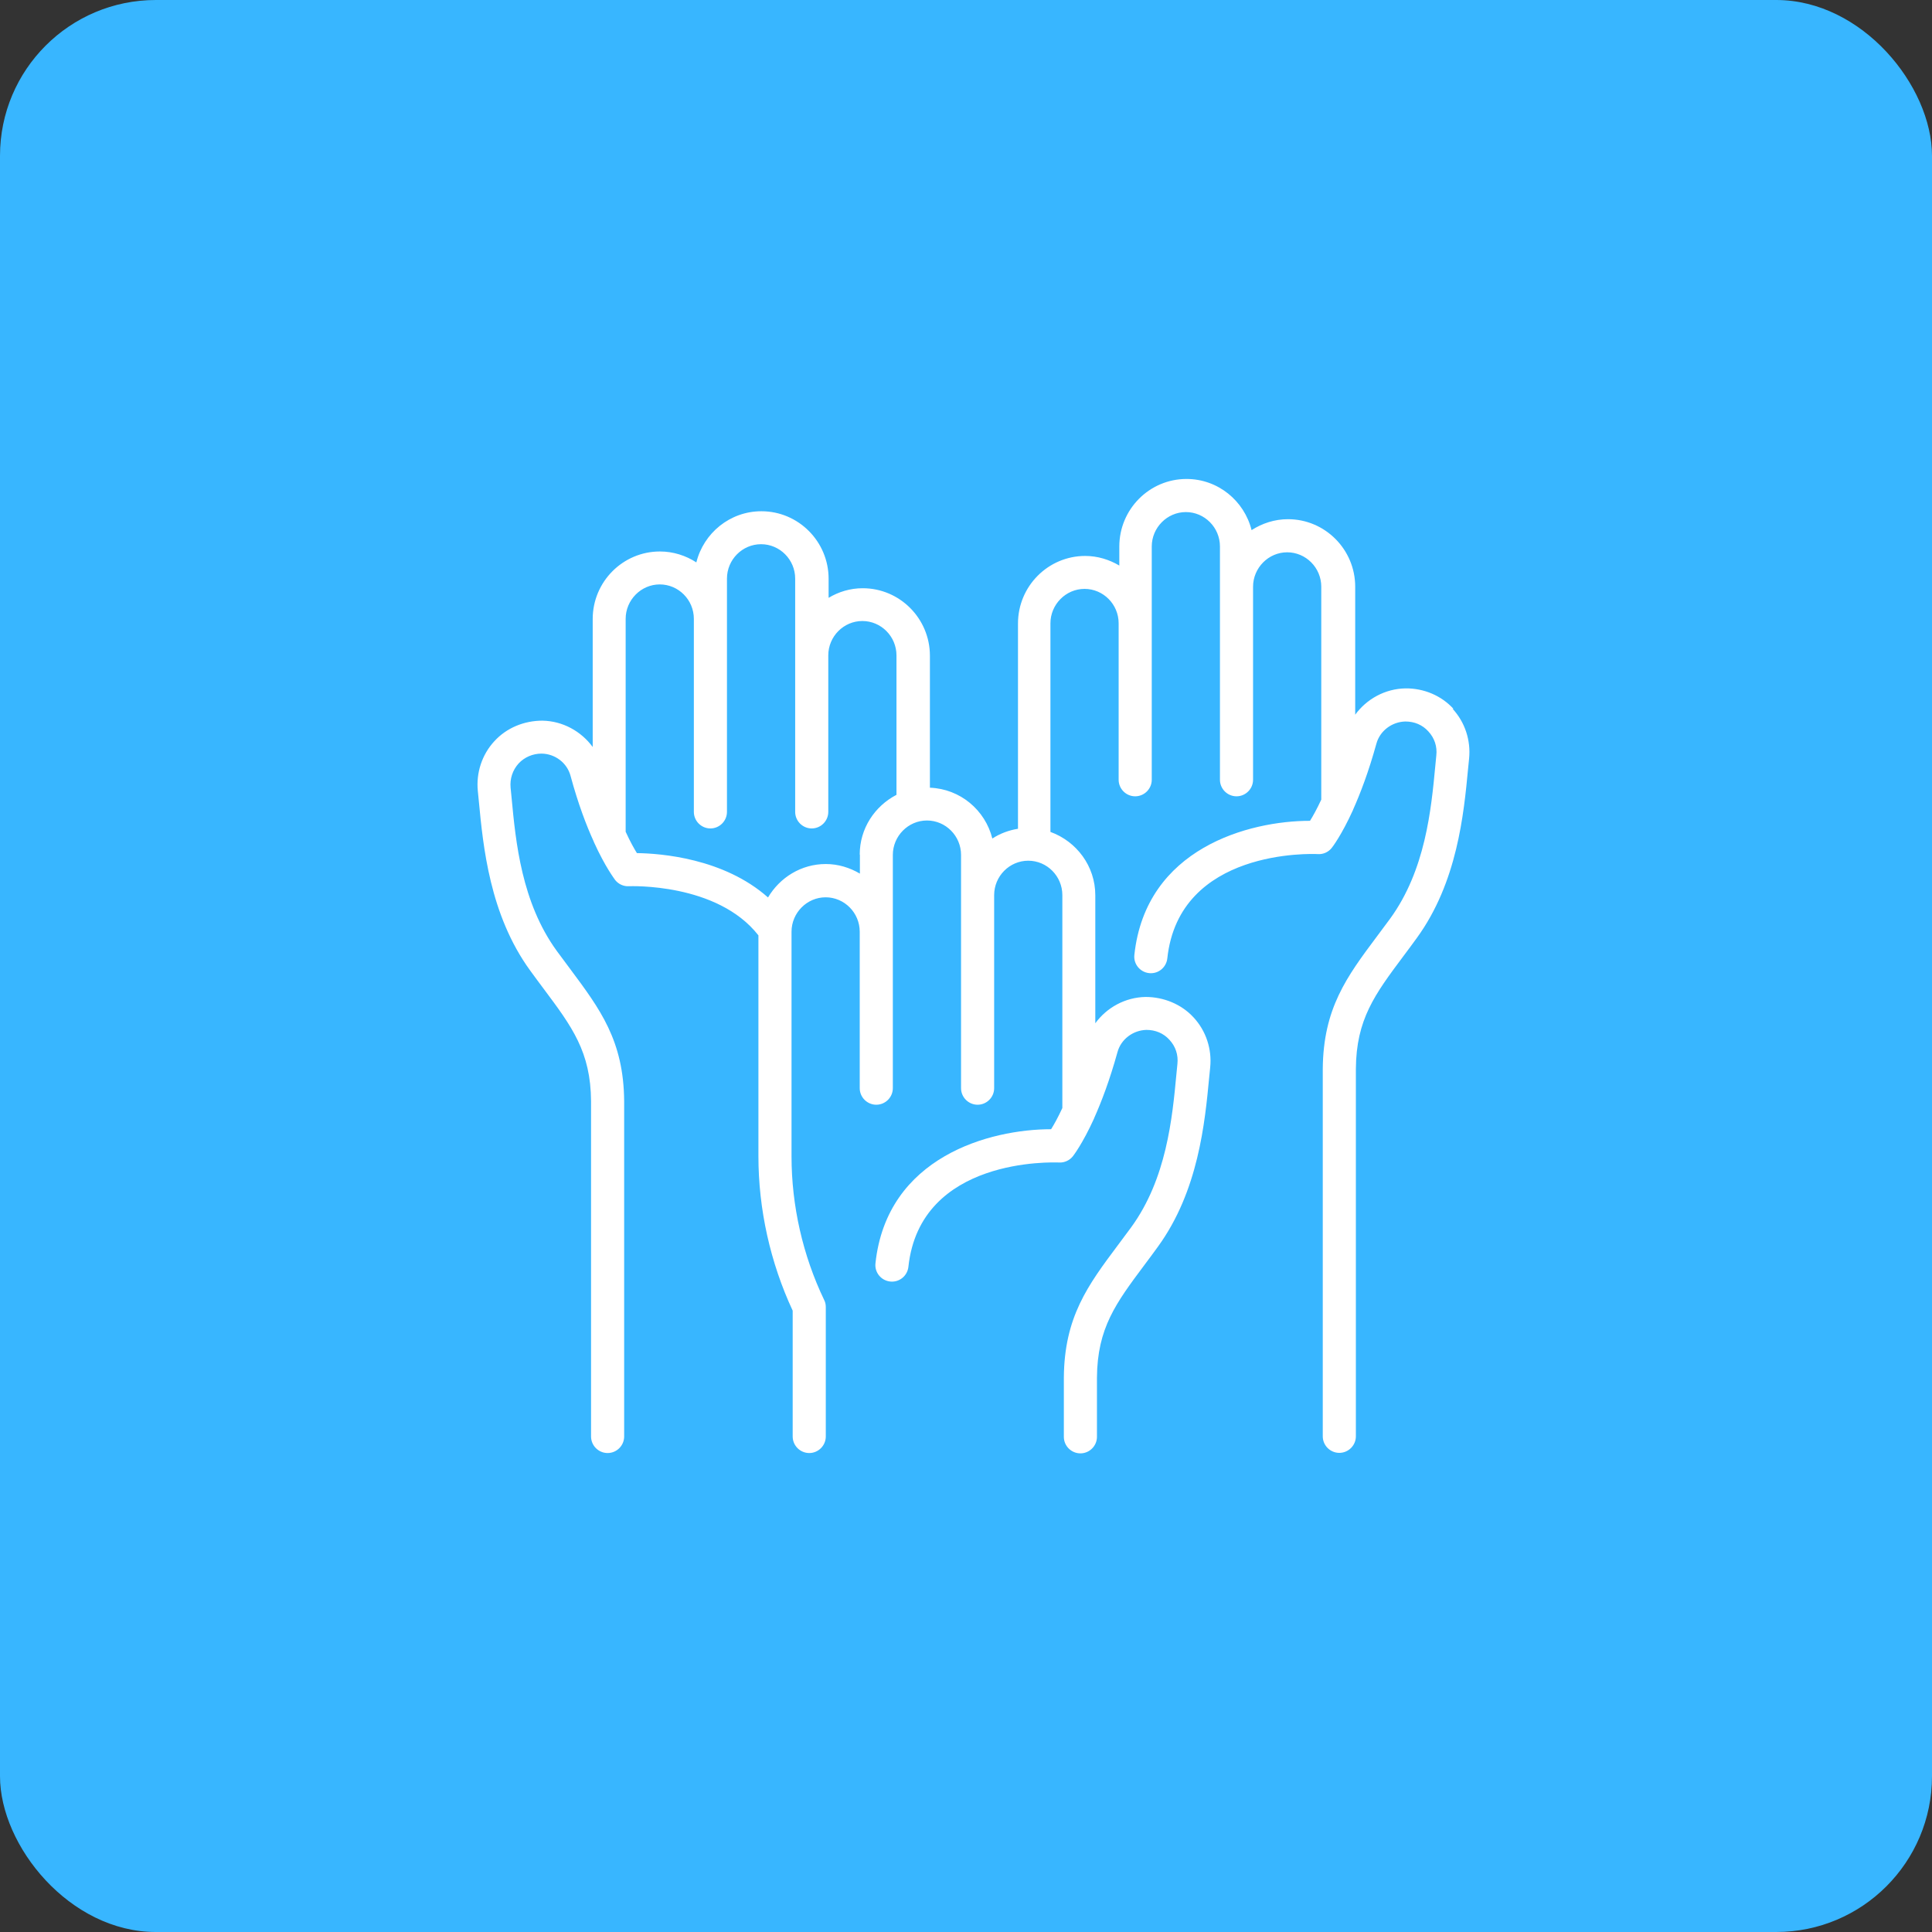 <?xml version="1.0" encoding="UTF-8"?> <svg xmlns="http://www.w3.org/2000/svg" width="124" height="124" viewBox="0 0 124 124" fill="none"><rect x="0" y="0" width="124" height="124" fill="#333333" stroke="none"/><rect width="124" height="124" rx="10" fill="#38B6FF"></rect><path d="M93.291 45.499C92.505 44.639 91.379 44.171 90.21 44.182C88.903 44.203 87.713 44.862 86.98 45.871V37.658C86.98 35.267 85.046 33.323 82.666 33.323C81.806 33.323 81.009 33.589 80.329 34.024C79.861 32.144 78.172 30.741 76.153 30.741C73.773 30.741 71.84 32.686 71.84 35.076V36.298C71.191 35.916 70.448 35.682 69.651 35.682C67.271 35.682 65.337 37.626 65.337 40.017V53.192C64.742 53.288 64.179 53.5 63.69 53.819C63.233 51.991 61.629 50.631 59.684 50.557V42.089C59.684 39.698 57.751 37.754 55.371 37.754C54.563 37.754 53.819 37.987 53.182 38.37V37.148C53.182 34.758 51.248 32.813 48.868 32.813C46.849 32.813 45.16 34.216 44.693 36.096C44.023 35.661 43.216 35.395 42.355 35.395C39.975 35.395 38.041 37.339 38.041 39.73V47.943C37.298 46.934 36.118 46.275 34.811 46.254C33.643 46.254 32.516 46.711 31.73 47.571C30.933 48.432 30.551 49.601 30.668 50.769L30.731 51.407C31.008 54.307 31.422 58.706 34.025 62.287C34.323 62.701 34.62 63.094 34.896 63.466C36.713 65.899 37.914 67.504 37.935 70.681V92.196C37.935 92.781 38.413 93.259 38.998 93.259C39.582 93.259 40.06 92.781 40.06 92.196V70.67C40.028 66.781 38.509 64.763 36.596 62.191C36.32 61.819 36.033 61.437 35.736 61.033C33.473 57.92 33.101 54.042 32.835 51.205L32.771 50.557C32.718 49.983 32.899 49.431 33.281 49.006C33.664 48.591 34.206 48.368 34.758 48.368C35.63 48.379 36.395 48.963 36.618 49.792C37.106 51.598 37.638 52.99 38.116 54.031V54.042C38.859 55.678 39.455 56.432 39.486 56.486C39.699 56.751 40.028 56.9 40.368 56.879C40.421 56.879 46.031 56.645 48.677 60.034V74.208C48.677 77.619 49.442 81.04 50.876 84.121V92.196C50.876 92.781 51.355 93.259 51.939 93.259C52.523 93.259 53.001 92.781 53.001 92.196V83.888C53.001 83.728 52.969 83.569 52.895 83.431C51.525 80.573 50.802 77.385 50.802 74.219V59.801C50.802 58.589 51.79 57.591 52.991 57.591C54.191 57.591 55.179 58.579 55.179 59.801V69.841C55.179 70.426 55.658 70.904 56.242 70.904C56.826 70.904 57.304 70.426 57.304 69.841V54.871C57.304 53.659 58.293 52.661 59.493 52.661C60.694 52.661 61.682 53.649 61.682 54.871V69.841C61.682 70.426 62.16 70.904 62.745 70.904C63.329 70.904 63.807 70.426 63.807 69.841V57.453C63.807 56.231 64.795 55.242 65.996 55.242C67.196 55.242 68.184 56.231 68.184 57.453V71.116C67.898 71.733 67.643 72.189 67.462 72.476H67.451C63.552 72.476 56.922 74.229 56.189 81.082C56.125 81.667 56.55 82.188 57.135 82.251C57.719 82.315 58.239 81.89 58.303 81.306C59.058 74.261 67.6 74.601 67.972 74.612C68.301 74.633 68.641 74.484 68.854 74.219C68.896 74.166 69.481 73.411 70.225 71.775C70.225 71.775 70.225 71.775 70.225 71.764C70.692 70.723 71.223 69.331 71.723 67.525C71.946 66.707 72.711 66.123 73.582 66.101C74.156 66.101 74.676 66.314 75.059 66.739C75.452 67.164 75.633 67.706 75.569 68.29L75.505 68.938C75.24 71.775 74.868 75.653 72.605 78.766C72.307 79.17 72.02 79.552 71.744 79.924C69.821 82.496 68.312 84.525 68.28 88.414V92.218C68.28 92.802 68.758 93.28 69.343 93.28C69.927 93.28 70.405 92.802 70.405 92.218V88.424C70.426 85.237 71.627 83.632 73.444 81.199C73.72 80.828 74.018 80.434 74.315 80.02C76.918 76.439 77.333 72.051 77.609 69.14L77.673 68.502C77.79 67.334 77.407 66.165 76.61 65.304C75.824 64.444 74.676 63.987 73.529 63.987C72.222 64.008 71.032 64.667 70.299 65.676V57.463C70.299 55.583 69.088 53.999 67.419 53.394V40.006C67.419 38.795 68.408 37.796 69.608 37.796C70.809 37.796 71.797 38.784 71.797 40.006V50.047C71.797 50.631 72.275 51.109 72.859 51.109C73.444 51.109 73.922 50.631 73.922 50.047V35.076C73.922 33.865 74.91 32.866 76.111 32.866C77.311 32.866 78.299 33.854 78.299 35.076V50.047C78.299 50.631 78.778 51.109 79.362 51.109C79.946 51.109 80.424 50.631 80.424 50.047V37.658C80.424 36.447 81.413 35.448 82.613 35.448C83.814 35.448 84.802 36.436 84.802 37.658V51.322C84.515 51.938 84.26 52.395 84.079 52.682H84.069C80.169 52.682 73.54 54.435 72.806 61.288C72.743 61.873 73.168 62.393 73.752 62.457C74.336 62.521 74.857 62.096 74.921 61.511C75.675 54.467 84.218 54.796 84.59 54.818C84.93 54.839 85.259 54.69 85.471 54.424C85.514 54.371 86.098 53.617 86.842 51.981C86.842 51.981 86.842 51.981 86.842 51.97C87.309 50.929 87.841 49.537 88.34 47.731C88.563 46.913 89.328 46.328 90.2 46.307C90.773 46.307 91.294 46.519 91.676 46.944C92.07 47.369 92.25 47.911 92.186 48.485L92.123 49.133C91.857 51.97 91.485 55.848 89.222 58.961C88.924 59.365 88.638 59.748 88.361 60.119C86.438 62.691 84.93 64.72 84.898 68.609V92.186C84.898 92.77 85.376 93.248 85.96 93.248C86.544 93.248 87.023 92.77 87.023 92.186V68.609C87.044 65.421 88.245 63.817 90.061 61.384C90.338 61.012 90.635 60.619 90.933 60.204C93.536 56.624 93.95 52.236 94.226 49.324L94.29 48.687C94.407 47.518 94.025 46.349 93.228 45.489L93.291 45.499ZM55.19 54.849V56.071C54.542 55.689 53.798 55.455 53.001 55.455C51.418 55.455 50.048 56.326 49.293 57.601C46.456 55.083 42.408 54.775 40.878 54.754C40.698 54.467 40.443 54.01 40.156 53.383V39.719C40.156 38.508 41.144 37.509 42.344 37.509C43.545 37.509 44.533 38.498 44.533 39.719V52.108C44.533 52.693 45.011 53.171 45.596 53.171C46.18 53.171 46.658 52.693 46.658 52.108V37.138C46.658 35.916 47.646 34.928 48.847 34.928C50.048 34.928 51.036 35.916 51.036 37.138V52.108C51.036 52.693 51.514 53.171 52.098 53.171C52.683 53.171 53.161 52.693 53.161 52.108V42.068C53.161 40.846 54.149 39.858 55.349 39.858C56.55 39.858 57.538 40.846 57.538 42.068V51.014C56.146 51.736 55.179 53.171 55.179 54.849H55.19Z" fill="white"></path></svg> 